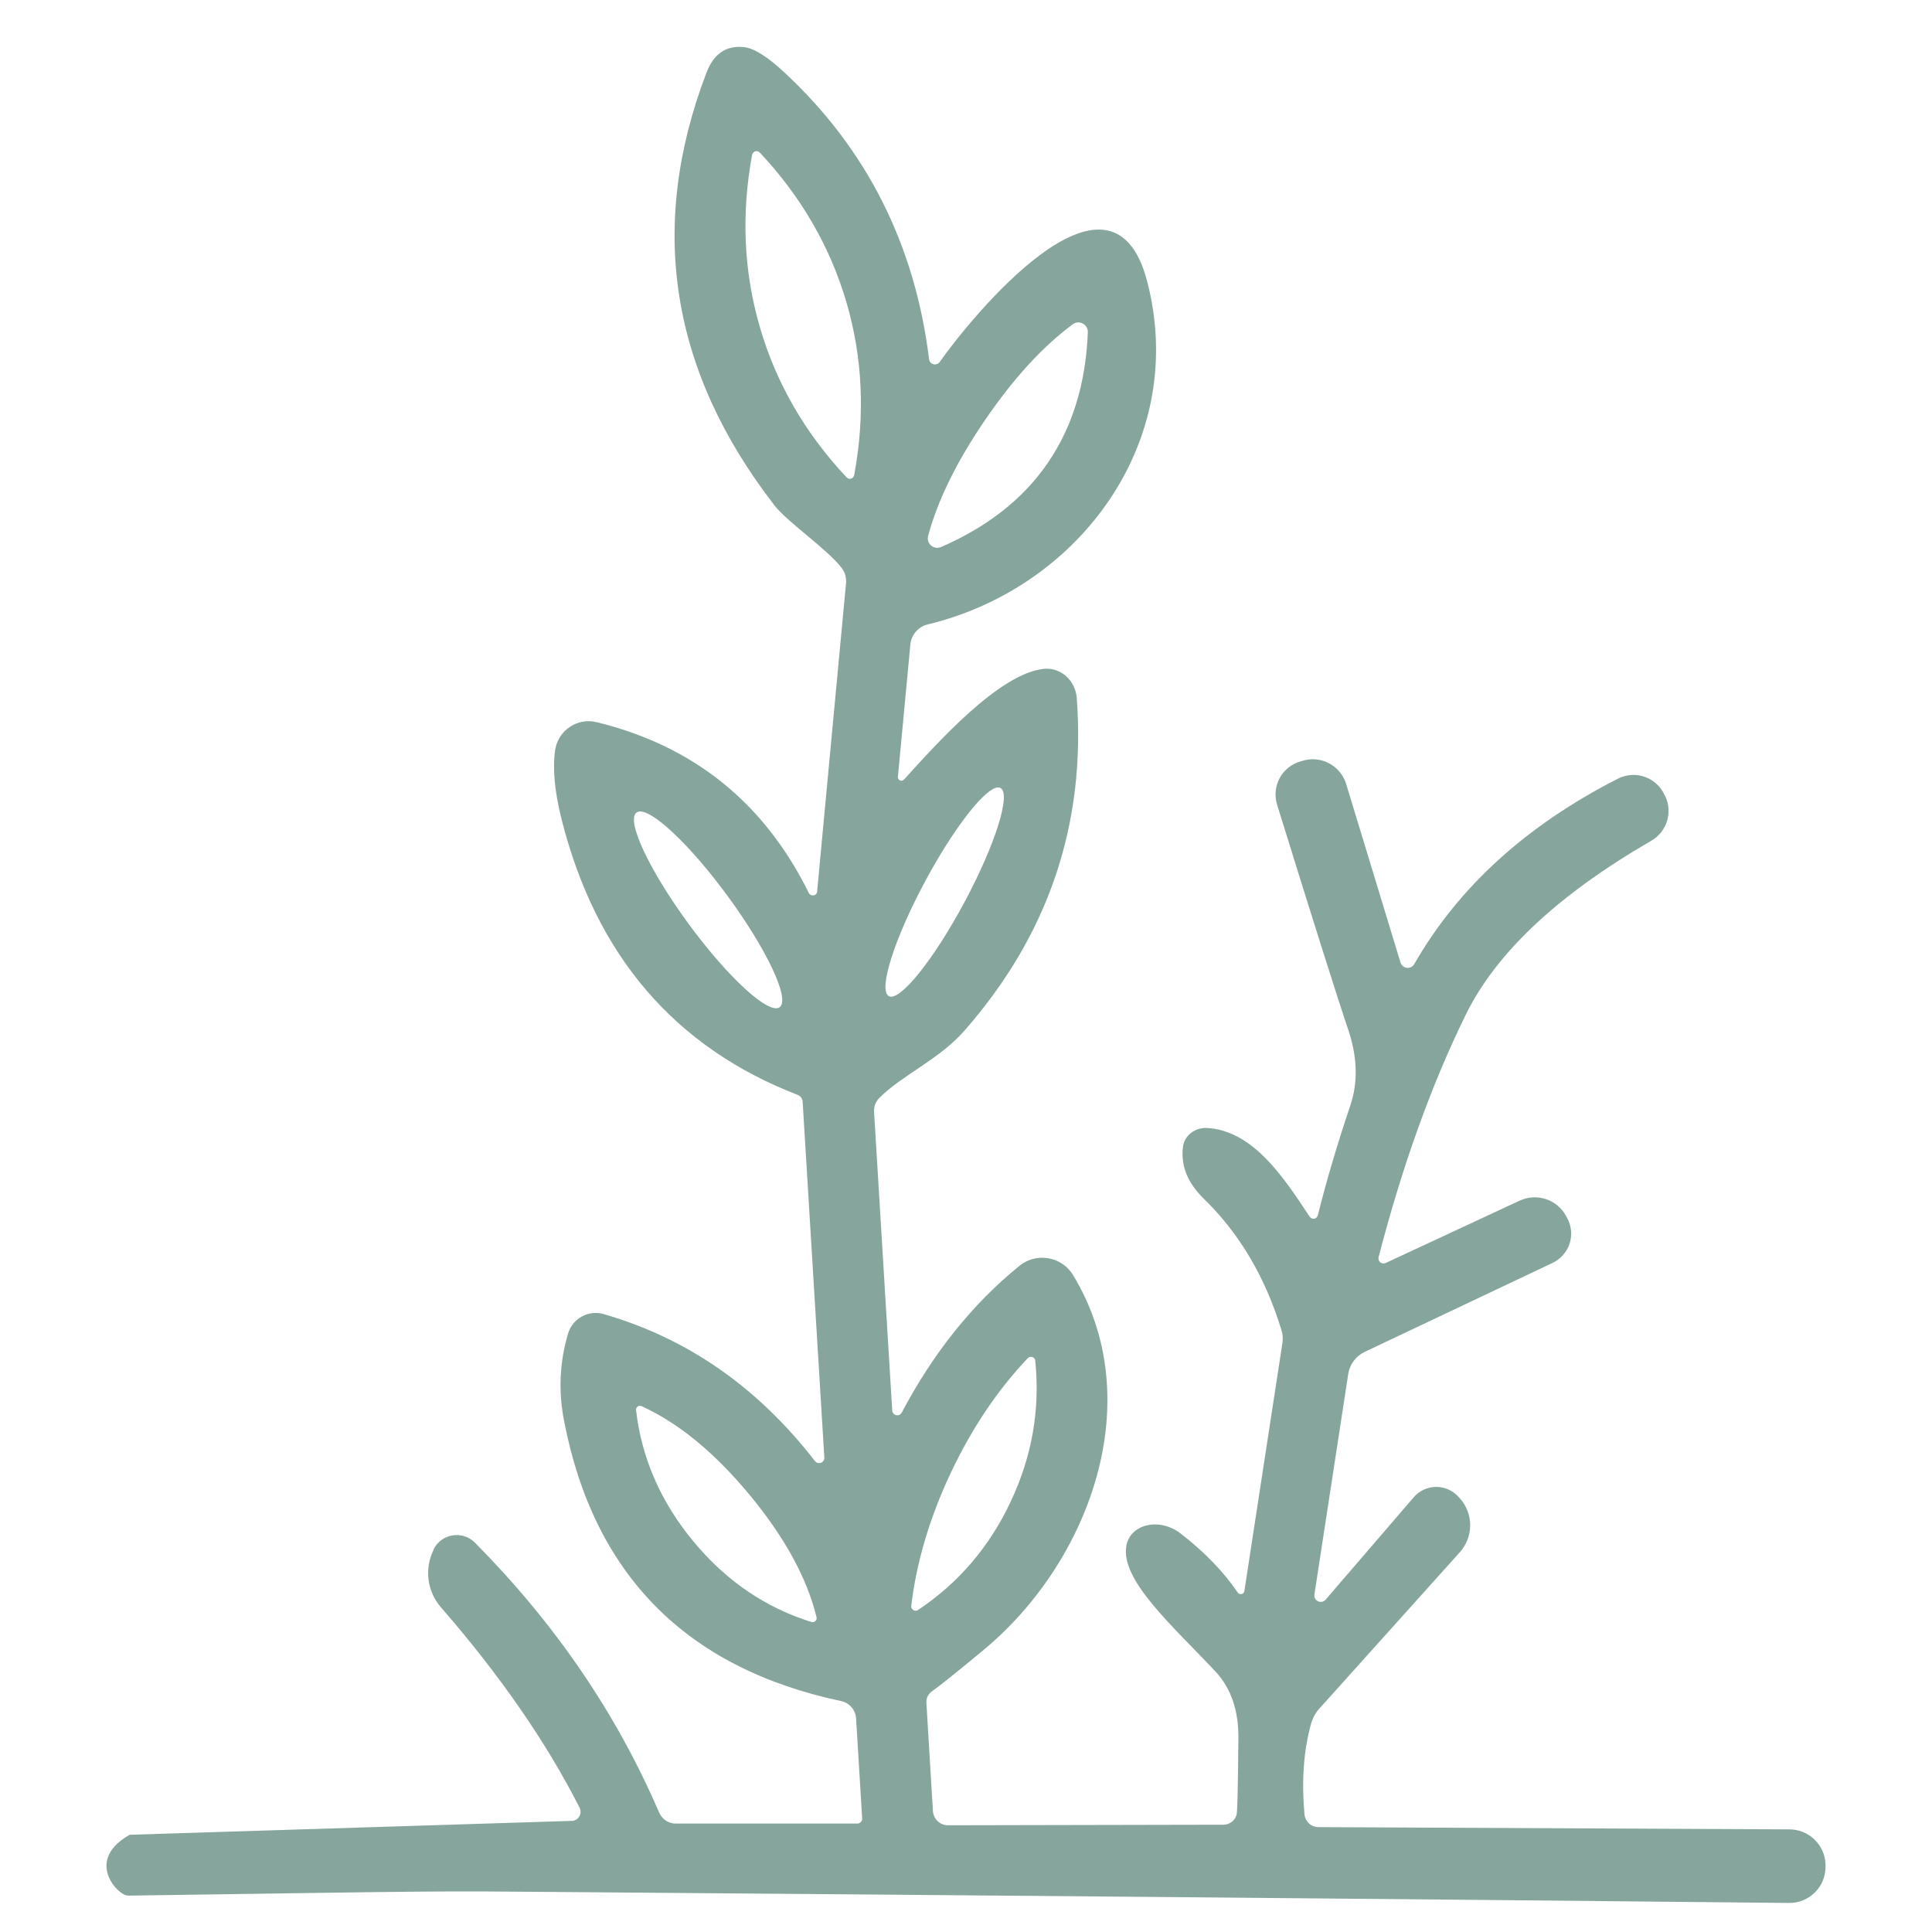 <?xml version="1.0" encoding="UTF-8" standalone="no"?>
<!DOCTYPE svg PUBLIC "-//W3C//DTD SVG 1.1//EN" "http://www.w3.org/Graphics/SVG/1.1/DTD/svg11.dtd">
<!-- Created with Vectornator (http://vectornator.io/) -->
<svg height="512.0px" stroke-miterlimit="10" style="fill-rule:nonzero;clip-rule:evenodd;stroke-linecap:round;stroke-linejoin:round;" version="1.1" viewBox="0 0 512 512" width="512.0px" xml:space="preserve" xmlns="http://www.w3.org/2000/svg" xmlns:xlink="http://www.w3.org/1999/xlink">
<defs/>
<g id="Layer-1">
<path d="M326.493 12.46L325.829 12.571C321.487 12.867 318.005 16.401 317.979 20.753L317.868 59.676C317.875 60.1 317.61 60.425 317.204 60.561C316.799 60.696 316.375 60.563 316.099 60.229C309.895 52.162 305.72 42.878 303.714 32.475C303.336 30.504 302.197 28.793 300.507 27.72C298.818 26.647 296.8 26.332 294.868 26.835L294.757 26.946C290.654 28.008 287.951 31.948 288.676 36.124C291.365 51.834 297.796 64.386 307.916 73.609C312.988 78.233 316.749 81.707 319.084 84.114C320.305 85.357 321.106 86.918 321.406 88.647C327.917 126.933 340.318 163.401 358.671 198.007C361.147 202.725 361.714 209.061 360.44 216.916C360.381 217.228 360.198 217.407 359.887 217.469C359.576 217.531 359.287 217.402 359.113 217.137C344.275 193.312 326.679 172.081 306.368 153.445C303.119 150.484 298.078 150.692 295.089 153.887L294.868 154.109C293.44 155.628 292.701 157.553 292.767 159.637C292.833 161.722 293.789 163.74 295.31 165.166C318.357 186.774 335.708 208.315 347.502 229.853C354.226 242.144 358.082 251.428 359.002 257.608C361.078 271.431 360.88 286.096 358.449 301.617C358.4 301.946 358.217 302.189 357.897 302.281C357.577 302.372 357.228 302.313 357.012 302.06C334.012 274.837 315.468 244.068 301.503 209.839C299.812 205.764 295.245 203.716 291.108 205.195L290.887 205.305C288.955 206.001 287.41 207.409 286.575 209.286C285.74 211.163 285.687 213.356 286.464 215.257C303.236 256.398 325.647 291.997 353.695 322.074C354.348 322.774 354.916 323.573 355.243 324.507C356.186 327.102 356.322 330.896 355.685 335.896C351.793 366.162 346.254 396.159 338.988 425.905C338.879 426.362 338.456 426.713 337.993 426.79C337.529 426.867 337.028 426.743 336.777 426.347C319.863 400.022 311.835 362.474 326.272 333.353C327.312 331.269 327.38 328.745 326.493 326.497C325.606 324.249 323.901 322.453 321.628 321.411C313.772 317.766 309.136 331.141 307.474 337.334C296.54 378.203 307.792 412.105 330.474 446.251C331.309 447.517 331.586 449.18 331.248 450.674L324.724 479.535C324.374 481.16 322.992 482.294 321.296 482.299L281.931 482.299C281.051 482.304 280.309 481.931 279.83 481.193C279.35 480.456 279.247 479.452 279.609 478.65C289.068 457.679 293.849 436.153 293.873 414.074C293.873 410.03 290.618 406.723 286.575 406.665L286.243 406.665C282.193 406.584 278.823 409.808 278.613 413.852C277.363 436.097 272.207 457.064 263.243 476.881C261.976 479.7 259.16 481.523 256.056 481.525L233.609 481.525C232.511 481.526 231.445 481.22 230.623 480.53C226.802 477.416 224.099 473.329 222.33 468.256C221.911 467.047 222.068 465.62 222.883 464.607C237.957 446.018 245.312 423.998 244.888 398.593C244.746 391.339 244.167 380.896 240.133 374.598C239.164 373.092 237.685 372.058 235.931 371.723C234.177 371.388 232.285 371.782 230.844 372.829C217.929 382.135 207.159 403.508 200.436 418.828C200.29 419.152 199.906 419.39 199.551 419.381C199.196 419.373 198.909 419.158 198.777 418.828C190.403 396.914 183.557 373.914 178.321 349.829C177.844 347.655 178.969 345.447 180.974 344.521C202.37 334.59 216.683 319.305 223.878 298.853C227.582 288.285 225.709 279.893 218.349 273.642C205.575 262.814 182.624 278.471 173.566 288.238C173.039 288.803 172.288 288.981 171.575 288.68C170.863 288.379 170.321 287.683 170.359 286.911L172.681 234.829C172.786 232.717 174.282 230.866 176.33 230.406C202.161 224.533 223.559 211.016 230.07 184.406C233.219 171.633 230.495 159.531 215.032 160.522C200.808 161.395 188.725 167.65 178.652 179.209C175.397 182.913 173.412 185.137 172.681 185.844C172.378 186.141 171.867 186.199 171.465 186.065C171.062 185.931 170.756 185.601 170.691 185.181C167.459 166.097 158.11 152.517 142.494 144.378C137.54 141.806 132.799 140.429 128.34 140.287C124.602 140.186 121.436 143.075 121.263 146.811C119.824 179.223 131.388 205.267 155.874 224.988C157.534 226.338 158.397 228.397 158.196 230.517C156.285 250.474 155.504 269.759 155.763 288.348C155.799 292.913 157.621 298.91 157.09 301.175C156.976 301.694 156.615 302.174 156.095 302.281C155.575 302.388 155.077 302.16 154.768 301.728C147.549 291.997 121.772 269.294 107.441 275.521C106.298 276.005 105.515 276.947 105.34 278.175C99.926 315.081 123.165 344.681 159.965 347.617C161.149 347.696 162.052 348.634 162.287 349.829C166.533 371.932 172.972 394.239 181.417 416.838C181.613 417.393 181.402 417.991 180.974 418.386C180.547 418.782 179.945 418.865 179.426 418.607C168.033 413.158 145.068 404.812 135.196 409.872C128.154 413.446 137.248 428.409 140.504 432.761C156.403 454.039 177.402 466.86 203.421 471.131C207.054 471.745 209.039 474.335 209.393 478.982C209.421 479.357 209.313 479.692 209.061 479.977C208.808 480.263 208.451 480.503 208.066 480.53L149.35 484.068C147.324 484.179 145.434 483.269 144.263 481.636C133.553 466.798 119.886 454.706 103.35 445.367C99.685 443.301 95.15 443.829 92.071 446.694L91.85 446.915C90.741 448.008 90.11 449.56 90.191 451.117C90.272 452.672 91.075 454.127 92.292 455.097L124.47 480.972C125.046 481.434 125.359 482.255 125.133 482.963C124.908 483.671 124.22 484.109 123.475 484.179C106.325 485.358 90.347 484.338 75.485 481.083C72.292 480.372 69.072 482.043 67.855 485.064C66.251 489.003 66.585 492.031 68.85 494.131C69.318 494.552 69.813 494.891 70.398 495.126C76.461 497.65 85.234 499.021 96.605 499.328C142.64 500.566 196.774 496.844 245.109 497.337C285.966 497.738 326.658 498.303 367.185 499.107C382.377 499.413 408.412 499.142 445.141 498.222L438.064 483.847L349.161 482.52C348.624 482.504 348.182 482.227 347.945 481.746C347.708 481.264 347.741 480.632 348.055 480.198C375.891 441.582 397.089 398.874 411.526 351.93C412.119 349.997 411.859 347.834 410.863 346.069C409.867 344.304 408.186 343.034 406.218 342.531L405.997 342.531C401.735 341.441 397.387 343.869 396.045 348.059C384.392 384.411 369.353 417.788 350.93 448.242C350.717 448.644 350.246 448.858 349.825 448.684C349.403 448.51 349.139 448.014 349.272 447.578C360.5 407.051 368.223 366.638 372.493 326.276C372.913 322.357 374.159 318.513 376.142 315.108C401.618 271.302 419.47 223.261 429.661 170.916C430.526 166.443 427.83 162.058 423.468 160.743L423.137 160.633C421.192 160.055 419.114 160.353 417.387 161.407C415.659 162.459 414.434 164.177 414.069 166.161C406.756 205.886 394.786 242.873 378.132 277.291C377.914 277.758 377.428 278.12 376.916 278.065C376.404 278.009 376.033 277.572 375.921 277.069C375.071 273.779 377.066 266.097 377.137 259.267C377.561 227.798 377.002 195.856 375.257 163.397C373.382 128.473 391.131 102.983 420.925 83.45C422.615 82.339 423.731 80.587 424.021 78.585C424.312 76.583 423.776 74.493 422.473 72.945L422.252 72.724C419.273 69.212 414.069 68.594 410.31 71.287C392.311 84.19 380.229 96.519 373.93 108.219C373.718 108.659 373.192 108.872 372.714 108.772C372.236 108.672 371.846 108.265 371.829 107.777L368.291 49.172C368.034 44.795 364.51 41.422 360.108 41.321L359.666 41.21C357.669 41.177 355.736 41.983 354.358 43.422C352.98 44.86 352.239 46.857 352.368 48.84L359.113 158.2C359.101 158.525 358.879 158.797 358.56 158.863C358.242 158.931 357.817 158.825 357.675 158.532C347.154 132.371 339.823 105.227 335.671 77.037C332.911 58.46 333.902 42.807 333.902 19.205C333.902 17.292 333.108 15.396 331.69 14.119C330.271 12.842 328.385 12.249 326.493 12.46ZM138.734 160.522C141.305 159.426 147.496 168.119 152.556 179.983C157.617 191.847 159.661 202.329 157.09 203.426C154.519 204.522 148.329 195.828 143.268 183.964C138.208 172.1 136.163 161.618 138.734 160.522ZM212.599 176.113C213.331 175.901 214.009 176.283 214.811 177.108C215.613 177.934 215.931 178.612 215.695 179.32C209.798 197.272 197.39 208.579 178.542 213.156C178.4 213.18 178.241 213.077 178.099 212.935C177.958 212.794 177.942 212.745 177.989 212.603C182.943 193.85 194.53 181.633 212.599 176.113ZM208.508 286.911C209.32 287.152 210.006 287.702 210.388 288.459C210.769 289.215 210.787 290.094 210.498 290.891C204.483 307.31 193.7 319.893 177.989 328.598C177.259 329.006 176.259 329.05 175.556 328.598C174.853 328.146 174.494 327.329 174.561 326.497C175.717 308.734 184.491 295.839 200.768 287.795C203.362 286.498 205.913 286.156 208.508 286.911ZM120.71 293.214C121.369 292.79 122.302 292.743 122.922 293.214C136.038 302.744 146.311 314.921 153.883 329.593C154.061 329.925 154.014 330.301 153.773 330.588C153.531 330.877 153.135 331.037 152.777 330.92C134.448 325.471 123.545 313.557 119.936 295.204C119.789 294.43 120.051 293.638 120.71 293.214ZM228.633 402.131C231.035 402.958 229.593 413.361 225.426 425.463C221.259 437.566 215.886 446.747 213.484 445.919C211.082 445.092 212.523 434.579 216.691 422.477C220.858 410.374 226.231 401.304 228.633 402.131ZM158.306 428.227C159.438 426.423 168.792 430.32 179.205 436.852C189.618 443.384 197.145 450.086 196.013 451.891C194.881 453.695 185.527 449.908 175.114 443.376C164.701 436.844 157.174 430.032 158.306 428.227Z" fill="#86a69d" fill-rule="nonzero" opacity="0" stroke="none"/>
<path d="M197.155 12.487C192.408 11.981 189.11 14.268 187.2 19.324C171.612 60.106 177.641 98.343 205.307 134.013C208.509 138.184 219.251 145.585 223 150.43C223.922 151.623 224.339 153.112 224.202 154.6L216.539 236.306C216.498 236.814 216.144 237.195 215.637 237.283C215.13 237.37 214.604 237.141 214.36 236.682C202.564 212.752 183.813 197.64 158.086 191.377C155.646 190.783 153.07 191.243 150.986 192.654C148.902 194.065 147.486 196.282 147.117 198.777C146.415 203.664 146.982 209.769 148.807 217.072C157.907 253.191 178.793 277.565 211.43 290.176C212.176 290.457 212.659 291.146 212.707 291.941L218.455 386.27C218.487 386.876 218.122 387.448 217.553 387.66C216.984 387.872 216.348 387.689 215.975 387.209C200.865 367.661 182.19 354.656 160.002 348.253C158.058 347.679 155.958 347.919 154.179 348.892C152.401 349.864 151.102 351.491 150.535 353.437C148.316 360.936 147.957 368.572 149.446 376.352C157.282 417.247 181.778 442.074 222.925 450.809C225.115 451.275 226.716 453.14 226.87 455.392L228.485 481.913C228.508 482.263 228.386 482.597 228.147 482.852C227.907 483.108 227.558 483.267 227.208 483.266L179.048 483.266C177.15 483.26 175.456 482.11 174.69 480.373C163.4 454.112 147.116 430.268 125.854 408.81C124.312 407.248 122.086 406.542 119.919 406.894C117.752 407.245 115.892 408.606 114.923 410.575L114.847 410.838C112.425 415.822 113.214 421.747 116.838 425.94C132.511 443.943 144.768 461.682 153.616 479.096C153.978 479.835 153.922 480.686 153.503 481.387C153.084 482.088 152.36 482.542 151.55 482.552L34.349 486.234C30.952 488.162 29.225 490.283 28.555 492.337C26.844 497.585 32.04 502.387 33.93 502.36C120.893 501.112 113.696 501.11 149.596 501.41C267.223 502.337 375.406 503.292 474.13 504.303C476.703 504.326 479.189 503.309 481.005 501.485C482.82 499.662 483.819 497.184 483.784 494.611L483.784 494.16C483.67 488.977 479.426 484.827 474.243 484.806L349.41 484.205C347.464 484.211 345.866 482.709 345.691 480.749C344.905 471.789 345.491 463.803 347.457 456.782C347.873 455.285 348.611 453.936 349.636 452.8L386.864 411.364C390.531 407.293 390.531 401.122 386.864 397.051L386.751 396.939C385.259 395.138 383.073 394.07 380.741 394.046C378.408 394.022 376.165 395.019 374.655 396.788L351.251 423.986C350.754 424.52 349.959 424.669 349.298 424.362C348.636 424.055 348.235 423.358 348.321 422.634L357.299 364.106C357.696 361.547 359.352 359.348 361.694 358.246L411.432 334.692C413.596 333.663 415.251 331.784 415.978 329.508C416.705 327.231 416.436 324.784 415.264 322.708L415.189 322.558C412.903 317.938 407.348 316.016 402.679 318.2L367.254 334.692C366.78 334.924 366.197 334.877 365.789 334.541C365.381 334.206 365.202 333.662 365.338 333.151C371.63 308.913 379.313 287.564 388.329 269.139C396.39 252.568 412.825 237.134 437.653 222.782C441.69 220.432 443.304 215.39 441.372 211.137L441.109 210.648C440.086 208.413 438.202 206.689 435.888 205.877C433.573 205.066 431.004 205.215 428.825 206.328C404.446 218.742 386.452 235.149 374.768 255.54C374.366 256.205 373.585 256.57 372.814 256.479C372.043 256.388 371.398 255.866 371.161 255.127L356.736 207.718C355.998 205.344 354.318 203.374 352.115 202.233C349.913 201.093 347.365 200.895 345.015 201.67L344.602 201.783C342.258 202.474 340.273 204.063 339.117 206.215C337.962 208.368 337.722 210.905 338.441 213.24C348.019 244.136 354.304 264.048 357.337 273.008C359.724 280.17 359.913 286.823 357.863 292.918C354.436 303.085 351.554 312.81 349.223 322.107C349.107 322.552 348.744 322.899 348.283 322.971C347.823 323.043 347.356 322.829 347.081 322.445C340.467 312.46 332.227 299.603 319.883 298.929C316.637 298.765 313.858 300.961 313.497 303.925C312.879 308.924 314.722 313.489 319.019 317.674C328.513 326.915 335.364 338.549 339.606 352.536C339.939 353.589 340.035 354.695 339.869 355.804L329.763 421.695C329.685 422.069 329.385 422.364 329.012 422.446C328.639 422.528 328.262 422.377 328.035 422.07C324.187 416.425 319.093 411.18 312.746 406.293C310.19 404.34 306.852 403.558 303.955 404.227C301.059 404.895 299.016 406.901 298.508 409.561C296.781 418.661 310.72 430.819 322.137 442.995C326.266 447.432 328.27 453.349 328.186 460.764C328.073 473.571 327.922 480.3 327.697 480.974C327.25 482.494 325.843 483.561 324.241 483.566L251.25 483.716C249.096 483.719 247.343 482.036 247.231 479.885L245.502 451.259C245.425 450.076 245.961 448.959 246.93 448.254C248.98 446.822 253.592 443.126 260.754 437.172C288.897 413.79 304.531 370.924 284.308 337.81C282.885 335.484 280.503 333.911 277.809 333.452C275.115 332.992 272.353 333.686 270.221 335.405C257.751 345.517 247.336 358.521 238.966 374.361C238.679 374.886 238.085 375.164 237.501 375.038C236.917 374.911 236.493 374.394 236.449 373.798L231.641 294.721C231.532 293.333 232.04 291.956 233.031 290.965C238.887 285.024 248.829 280.826 255.57 273.158C277.871 247.74 287.804 218.367 285.36 185.028C285.2 182.772 284.187 180.667 282.543 179.205C280.898 177.744 278.769 177.027 276.645 177.252C264.722 178.474 248.199 197.116 239.605 206.554C239.344 206.884 238.901 206.985 238.515 206.817C238.129 206.648 237.887 206.256 237.952 205.84L241.257 170.791C241.504 168.248 243.323 166.107 245.803 165.494C286.163 155.804 315.12 116.699 303.955 74.358C294.392 38.253 256.996 84.631 249.034 95.921C248.662 96.45 248.007 96.681 247.381 96.522C246.754 96.364 246.291 95.849 246.216 95.208C242.481 64.874 229.741 39.565 207.974 19.286C203.452 15.045 199.823 12.768 197.155 12.487ZM200.16 40.098C200.61 39.958 201.044 40.09 201.437 40.511C212.363 52.195 219.99 65.389 224.315 80.106C228.612 94.823 229.302 110.067 226.381 125.824C226.297 126.358 225.995 126.698 225.517 126.838C225.04 126.979 224.643 126.846 224.278 126.425C213.324 114.741 205.697 101.51 201.4 86.793C197.103 72.075 196.403 56.879 199.296 41.15C199.408 40.588 199.683 40.239 200.16 40.098ZM285.586 85.44C286.045 85.409 286.514 85.518 286.938 85.741C287.786 86.187 288.311 87.075 288.29 88.032C287.757 101.514 284.25 113.044 277.734 122.593C271.218 132.143 261.758 139.59 249.372 144.983C248.49 145.344 247.463 145.193 246.742 144.569C246.021 143.946 245.723 142.977 245.953 142.053C248.509 132.531 253.565 122.258 261.092 111.248C268.62 100.238 276.36 91.799 284.308 85.929C284.697 85.649 285.126 85.472 285.586 85.44ZM263.797 208.808C264.333 208.622 264.791 208.653 265.15 208.845C268.02 210.384 263.702 223.963 255.533 239.199C247.363 254.434 238.418 265.532 235.547 263.992C232.677 262.453 236.957 248.875 245.127 233.639C252.275 220.307 260.049 210.11 263.797 208.808ZM170.107 215.081C174.211 215.771 183.599 224.888 192.76 237.358C203.228 251.609 209.453 264.842 206.622 266.922C203.79 269.002 193.011 259.16 182.542 244.909C172.073 230.657 165.848 217.424 168.68 215.344C169.034 215.084 169.521 214.982 170.107 215.081ZM273.602 359.636C274.033 359.782 274.319 360.158 274.353 360.612C275.673 373.504 273.5 385.951 267.854 397.915C262.237 409.908 254.034 419.501 243.248 426.691C242.883 426.938 242.425 426.916 242.046 426.691C241.667 426.466 241.44 426.041 241.483 425.602C242.887 413.946 246.365 402.227 251.926 390.402C257.487 378.606 264.301 368.446 272.362 359.936C272.667 359.597 273.171 359.489 273.602 359.636ZM170.07 372.671C179.76 377.081 189.295 384.878 198.62 396.112C207.945 407.375 213.861 418.205 216.389 428.569C216.485 428.942 216.369 429.32 216.088 429.584C215.807 429.847 215.402 429.967 215.036 429.847C202.791 426.027 192.366 418.892 183.744 408.472C175.121 398.051 170.056 386.484 168.567 373.76C168.509 373.371 168.661 372.977 168.98 372.746C169.299 372.516 169.718 372.493 170.07 372.671Z" fill="#86a69d" fill-rule="nonzero" opacity="1" stroke="none"/>
</g>
</svg>
